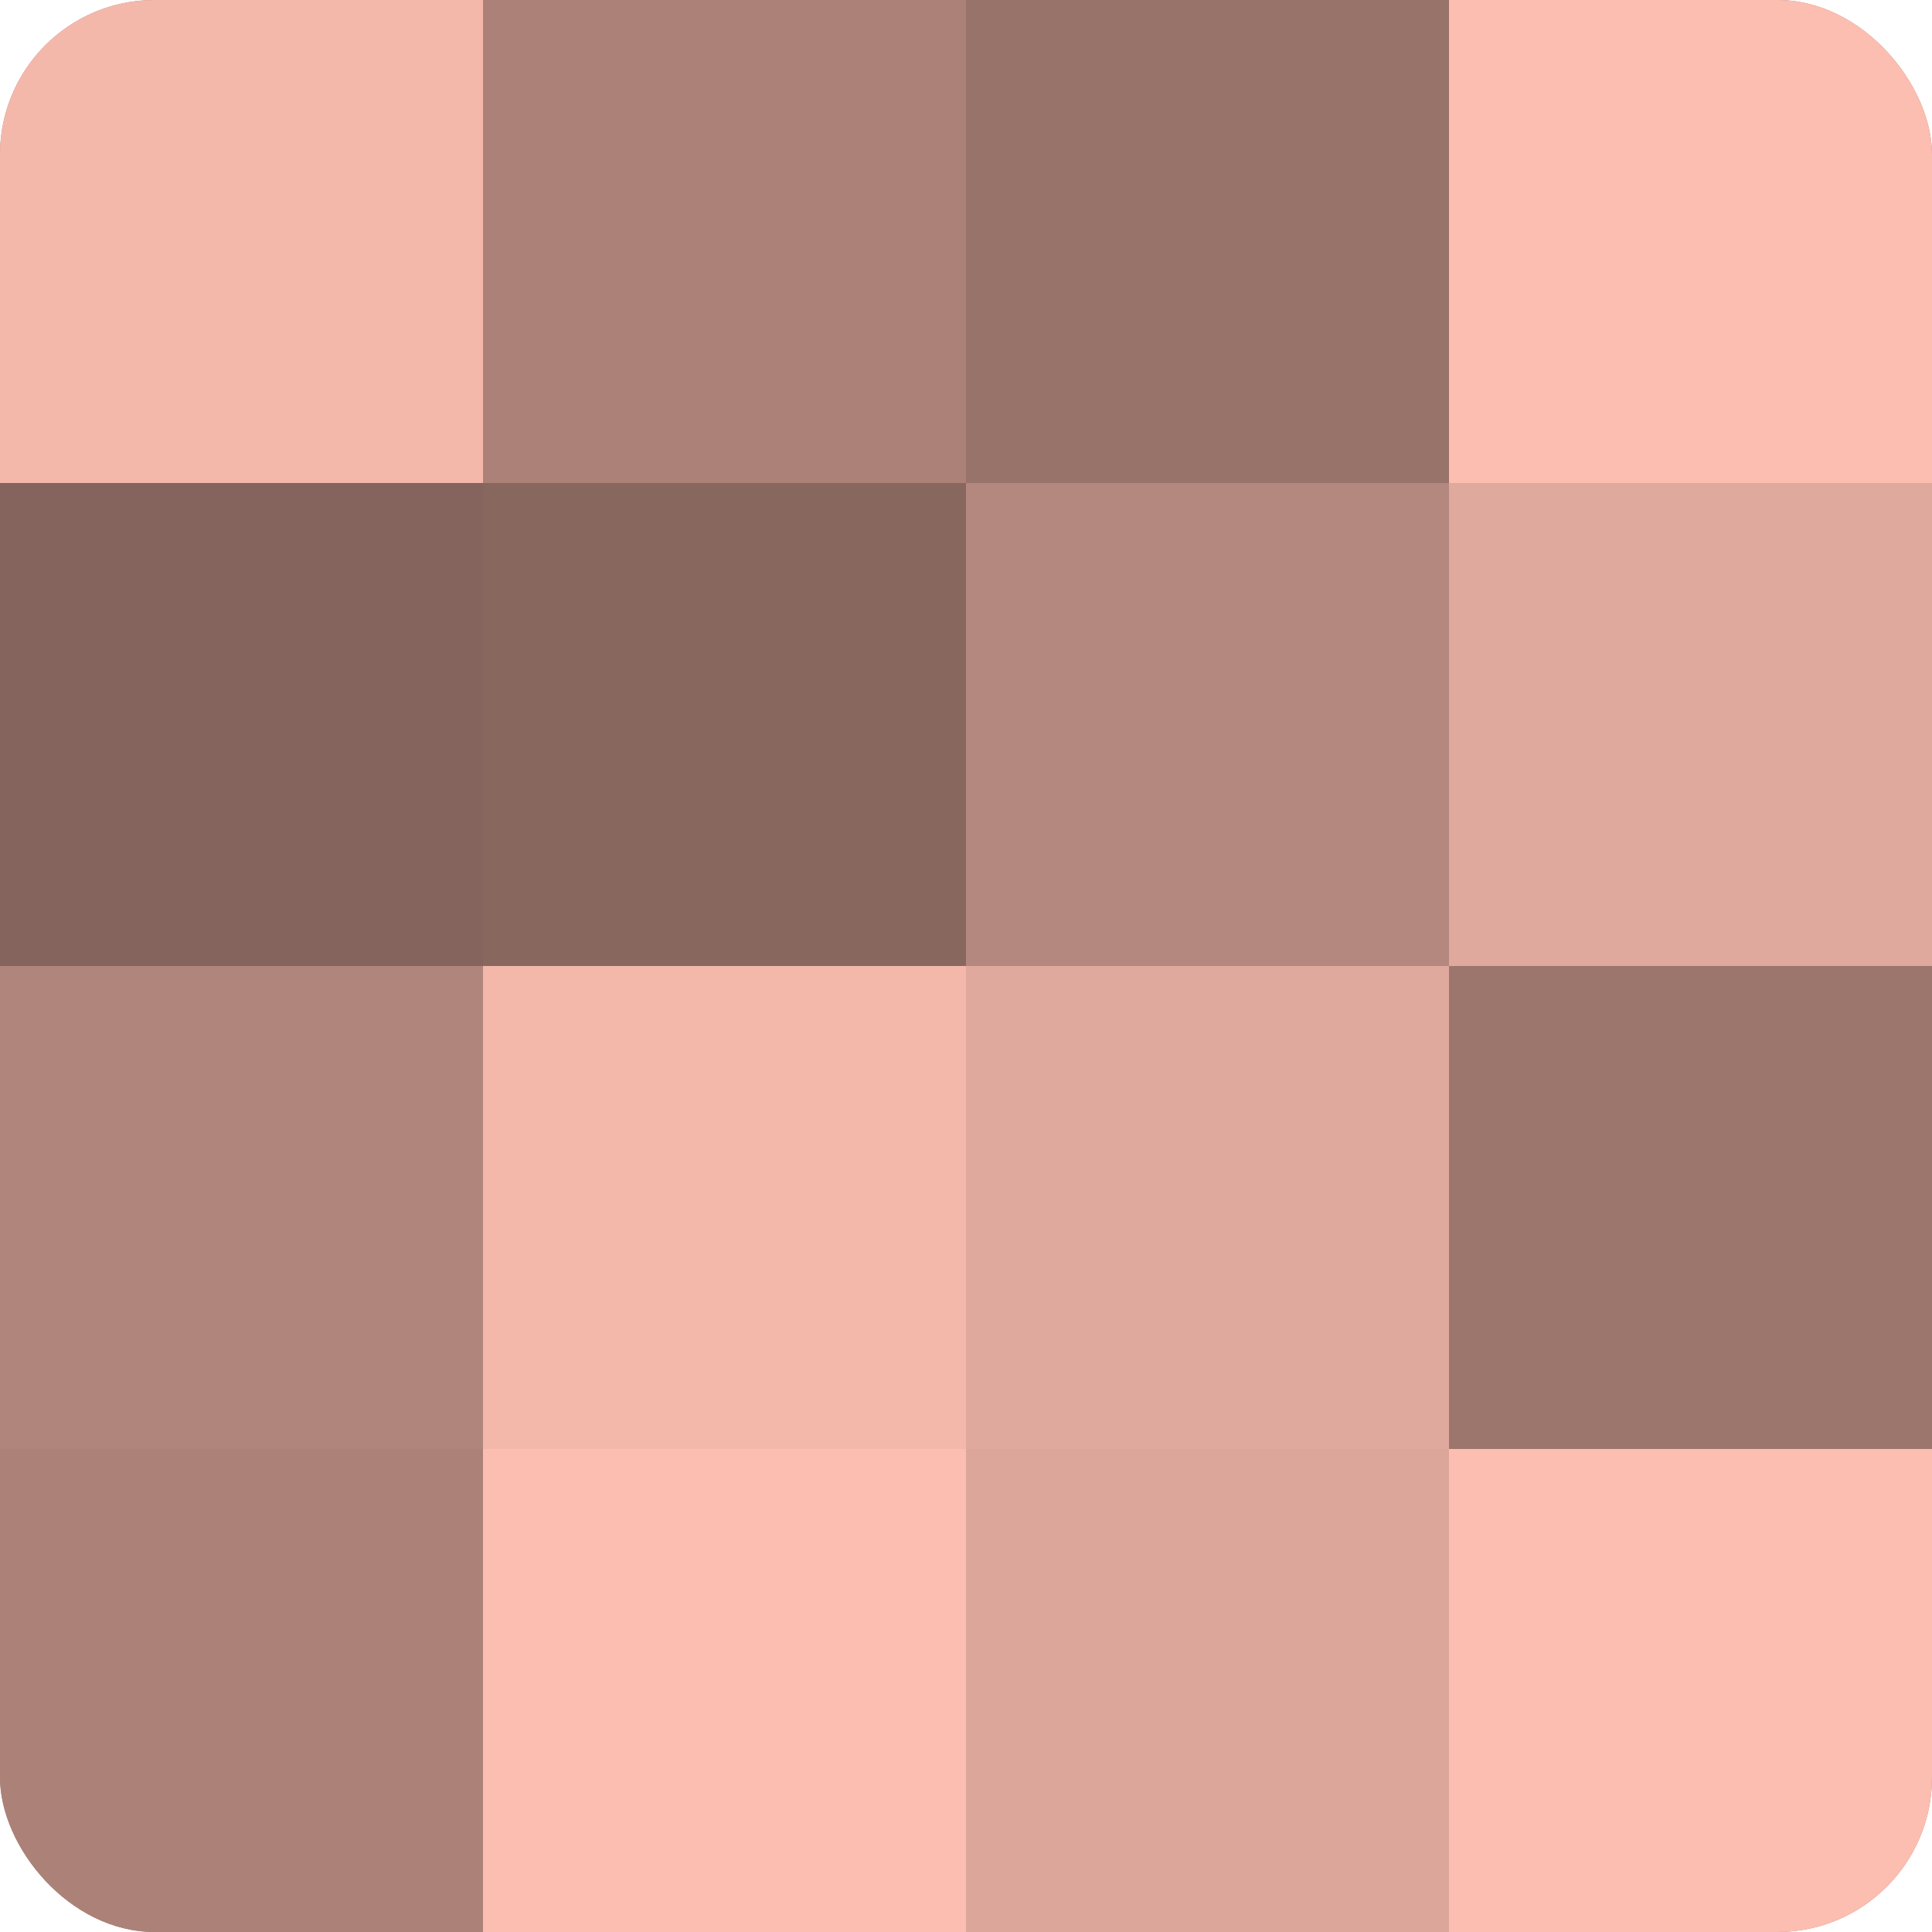 <?xml version="1.0" encoding="UTF-8"?>
<svg xmlns="http://www.w3.org/2000/svg" width="60" height="60" viewBox="0 0 100 100" preserveAspectRatio="xMidYMid meet"><defs><clipPath id="c" width="100" height="100"><rect width="100" height="100" rx="8" ry="8"/></clipPath></defs><g clip-path="url(#c)"><rect width="100" height="100" fill="#a07970"/><rect width="25" height="25" fill="#f4b8ab"/><rect y="25" width="25" height="25" fill="#84645d"/><rect y="50" width="25" height="25" fill="#b0857b"/><rect y="75" width="25" height="25" fill="#ac8278"/><rect x="25" width="25" height="25" fill="#ac8278"/><rect x="25" y="25" width="25" height="25" fill="#88675f"/><rect x="25" y="50" width="25" height="25" fill="#f4b8ab"/><rect x="25" y="75" width="25" height="25" fill="#fcbeb0"/><rect x="50" width="25" height="25" fill="#98736a"/><rect x="50" y="25" width="25" height="25" fill="#b4887e"/><rect x="50" y="50" width="25" height="25" fill="#e0a99d"/><rect x="50" y="75" width="25" height="25" fill="#dca69a"/><rect x="75" width="25" height="25" fill="#fcbeb0"/><rect x="75" y="25" width="25" height="25" fill="#e0a99d"/><rect x="75" y="50" width="25" height="25" fill="#9c766d"/><rect x="75" y="75" width="25" height="25" fill="#fcbeb0"/></g></svg>
